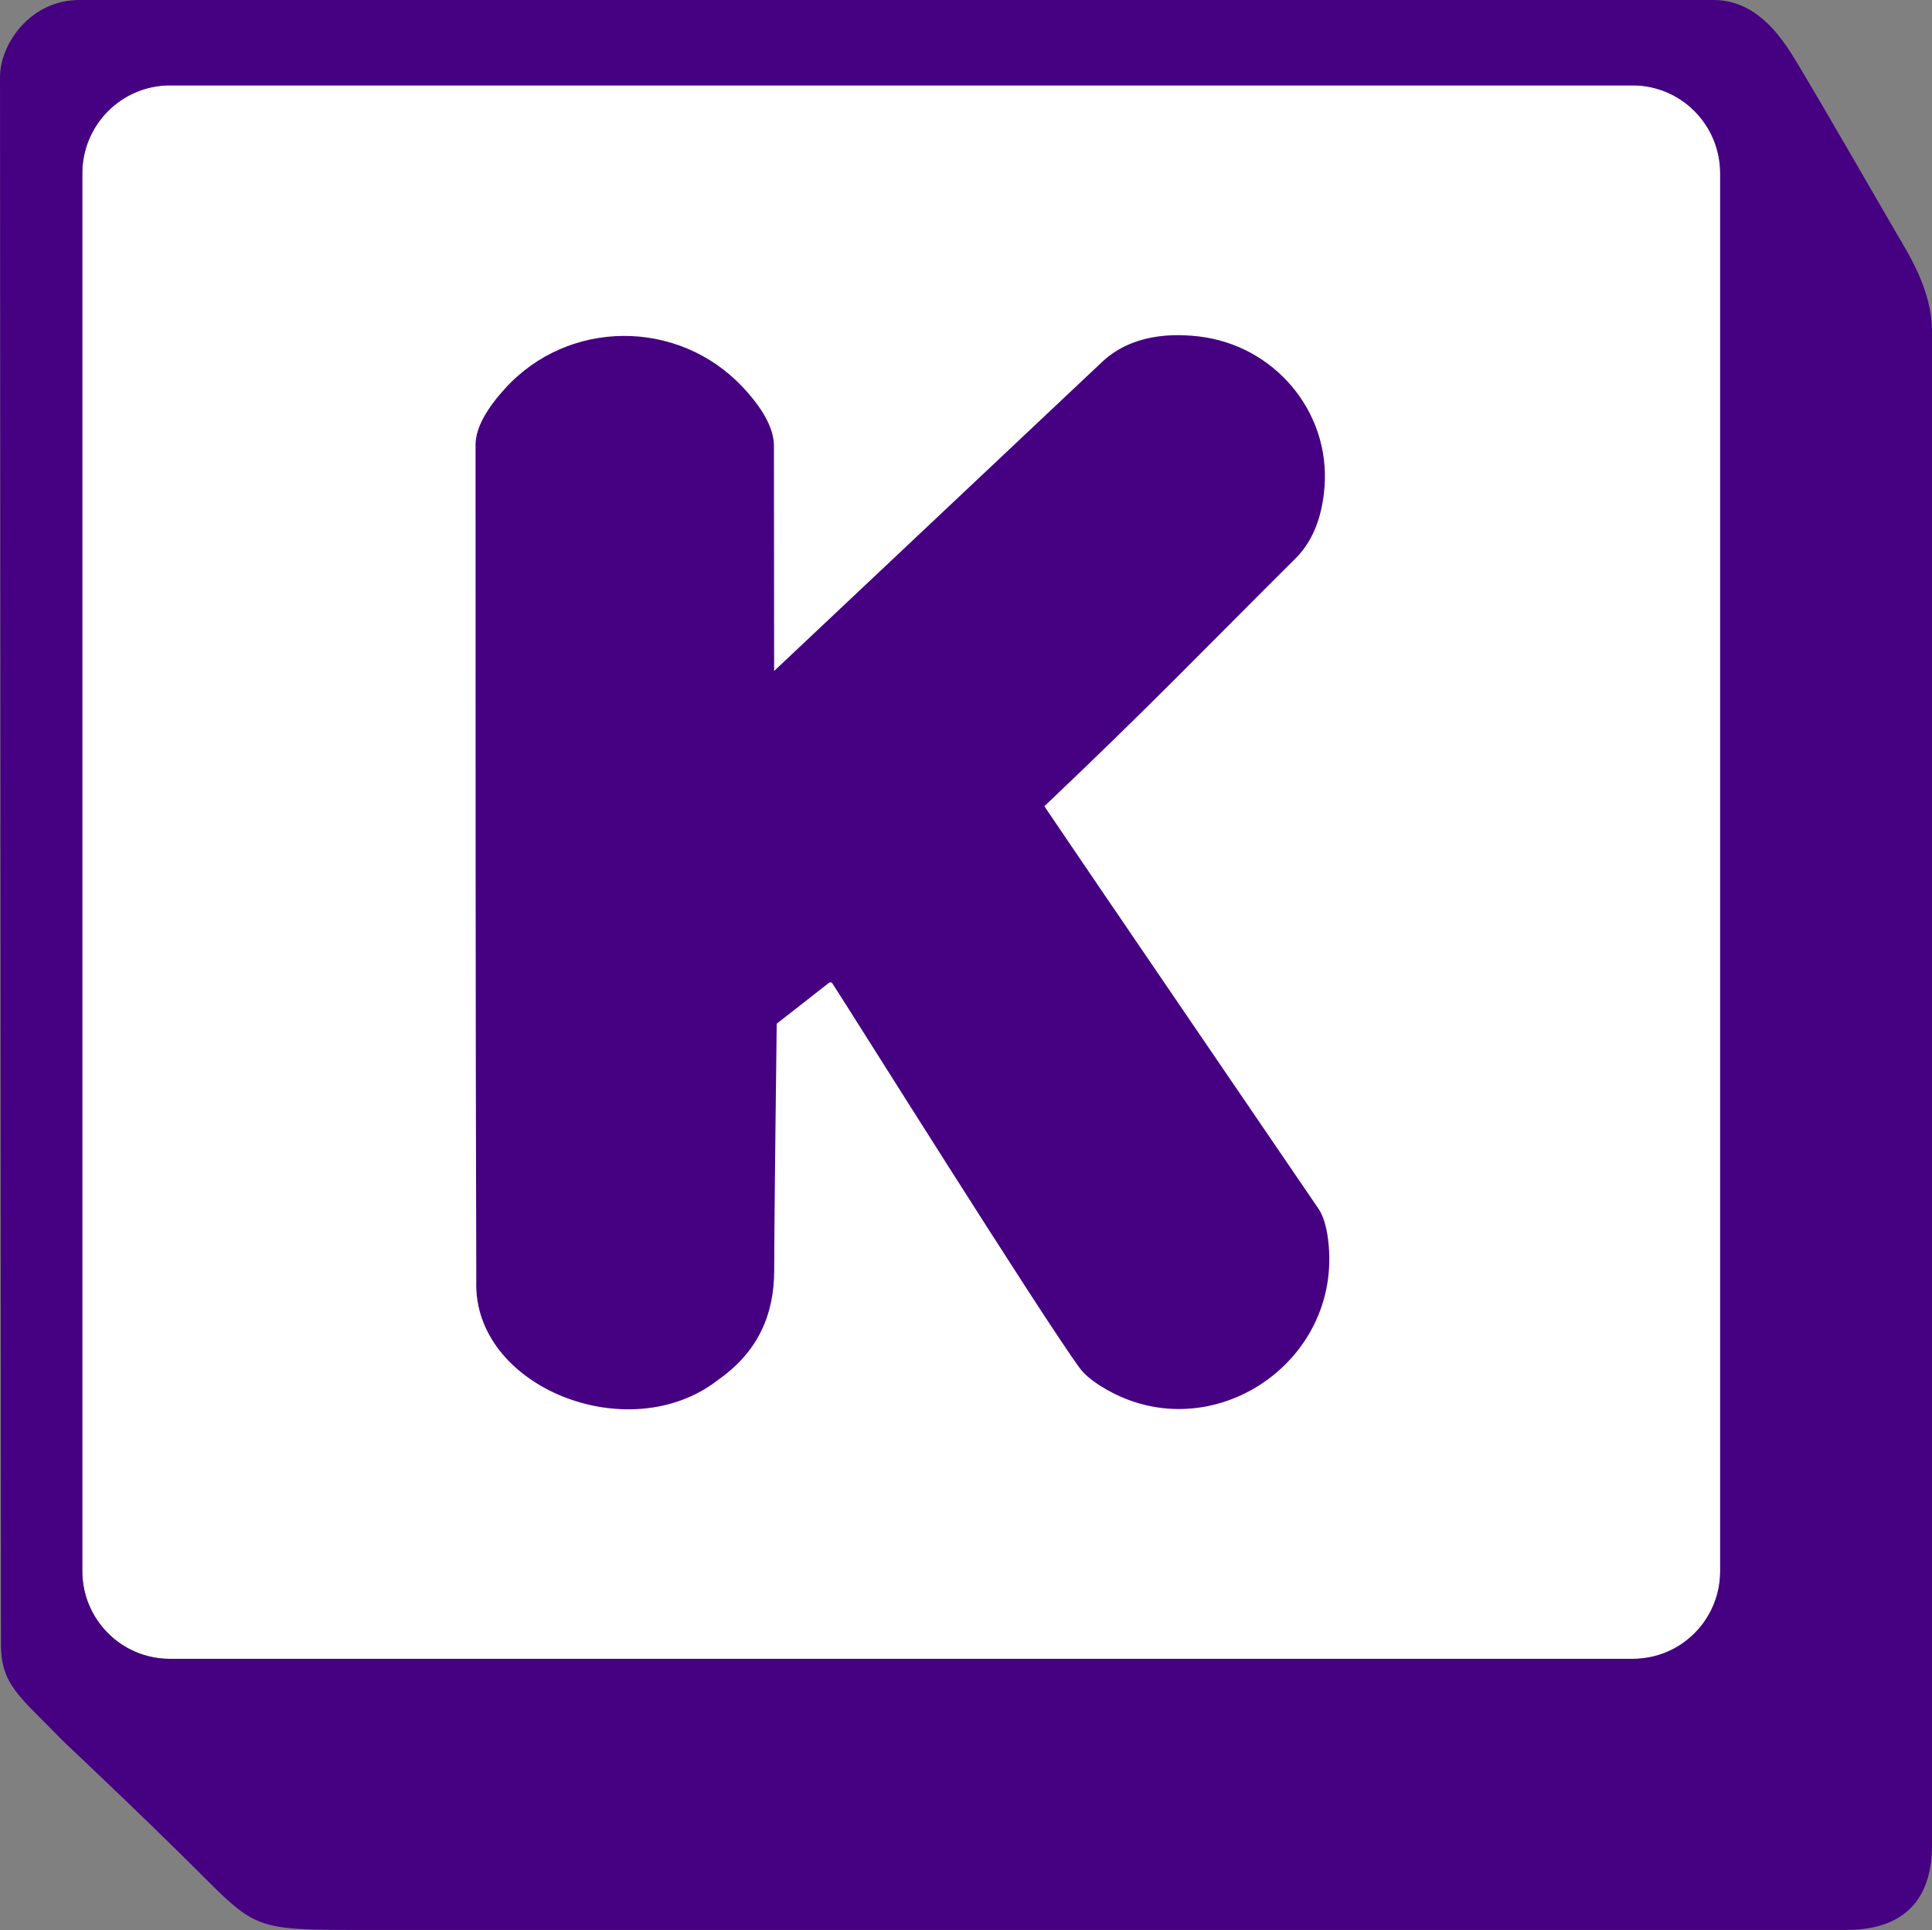 <?xml version="1.0" encoding="UTF-8" standalone="no"?>
<svg
   id="Layer_1"
   viewBox="0 0 1000 999.25"
   version="1.1"
   sodipodi:docname="kelvin-icon.svg"
   inkscape:version="1.3.2 (091e20e, 2023-11-25)"
   xmlns:inkscape="http://www.inkscape.org/namespaces/inkscape"
   xmlns:sodipodi="http://sodipodi.sourceforge.net/DTD/sodipodi-0.dtd"
   xmlns="http://www.w3.org/2000/svg"
   xmlns:svg="http://www.w3.org/2000/svg">
  <rect x="0" y="0" width="1000" height="999.25" fill="#808080" stroke="none"/>
  <sodipodi:namedview
     id="namedview3"
     pagecolor="#ffffff"
     bordercolor="#666666"
     borderopacity="1.0"
     inkscape:showpageshadow="2"
     inkscape:pageopacity="0.0"
     inkscape:pagecheckerboard="0"
     inkscape:deskcolor="#d1d1d1"
     inkscape:zoom="0.23617713"
     inkscape:cx="501.74206"
     inkscape:cy="499.625"
     inkscape:window-width="1312"
     inkscape:window-height="449"
     inkscape:window-x="3095"
     inkscape:window-y="406"
     inkscape:window-maximized="0"
     inkscape:current-layer="Layer_1" />
  <defs
     id="defs1">
    <style
       id="style1">.cls-1{fill:#460182;}.cls-1,.cls-2{stroke-width:0px;}.cls-2{fill:#fff;}</style>
  </defs>
  <path
     class="cls-2"
     d="M845.03,44.2H88.01c-25.08,0-45.41,20.43-45.41,45.63v723.51c0,25.11,20.25,45.46,45.24,45.46h757.37c24.93,0,45.15-20.31,45.15-45.37V89.74c0-25.15-20.29-45.54-45.32-45.54Z"
     id="path1" />
  <path
     class="cls-1"
     d="M981.04,119.79c-6.61-11.44-39.69-68.7-47.09-80.89-7.41-12.19-20.68-38.9-46.95-38.9H41C15.92,0,0,22.56,0,40c0,0,.49,808.69.49,811.16,0,21.46,9.86,27.12,32.42,50.47,0,0,40.73,38.32,69.84,67.42,29.53,29.53,29.53,30.12,82.89,30.12h770.02c33.5,0,44.35-19.73,44.35-43.8V171.61c0-21.58-12.34-40.39-18.96-51.83ZM890.36,813.43c0,25.06-20.21,45.37-45.15,45.37H87.84c-24.98,0-45.24-20.35-45.24-45.46V89.83c0-25.2,20.33-45.63,45.41-45.63h757.02c25.03,0,45.32,20.39,45.32,45.54v723.68Z"
     id="path2" />
  <path
     class="cls-1"
     d="M569.06,188.72c13.85-14.01,32.95-16.64,51.2-14.57,39.06,4.42,68.27,38.67,65.31,77.87-1.04,13.77-5.14,27.24-14.96,37.03-50.22,50.02-75.77,76.86-130.06,128.36,11.25,16.87,137.43,201.82,141.98,208.51,2.24,3.29,4.02,8.78,4.91,16.02,7.95,64.75-63.15,110.49-118.14,75.38-4.55-2.9-8.14-5.92-10.41-9.01-19.98-27.24-118.76-184.93-128.06-199.21-.38-.59-1.18-.72-1.73-.29l-27.07,21.17s-1.3,101.54-1.3,127.61c0,23.02-8.39,42.3-28.91,56.7-46.12,36.24-127.23,3.88-125.29-51.11-.43-144.3-.38-288.61-.38-432.92,0-9.13,6.33-19.32,15.34-29.2,32.78-35.97,89.49-36.18,122.84-.74,9.53,10.12,16.26,20.75,16.26,30.56,0,37.59.1,81.02.1,116.49l168.35-158.66Z"
     id="path3" />
</svg>
